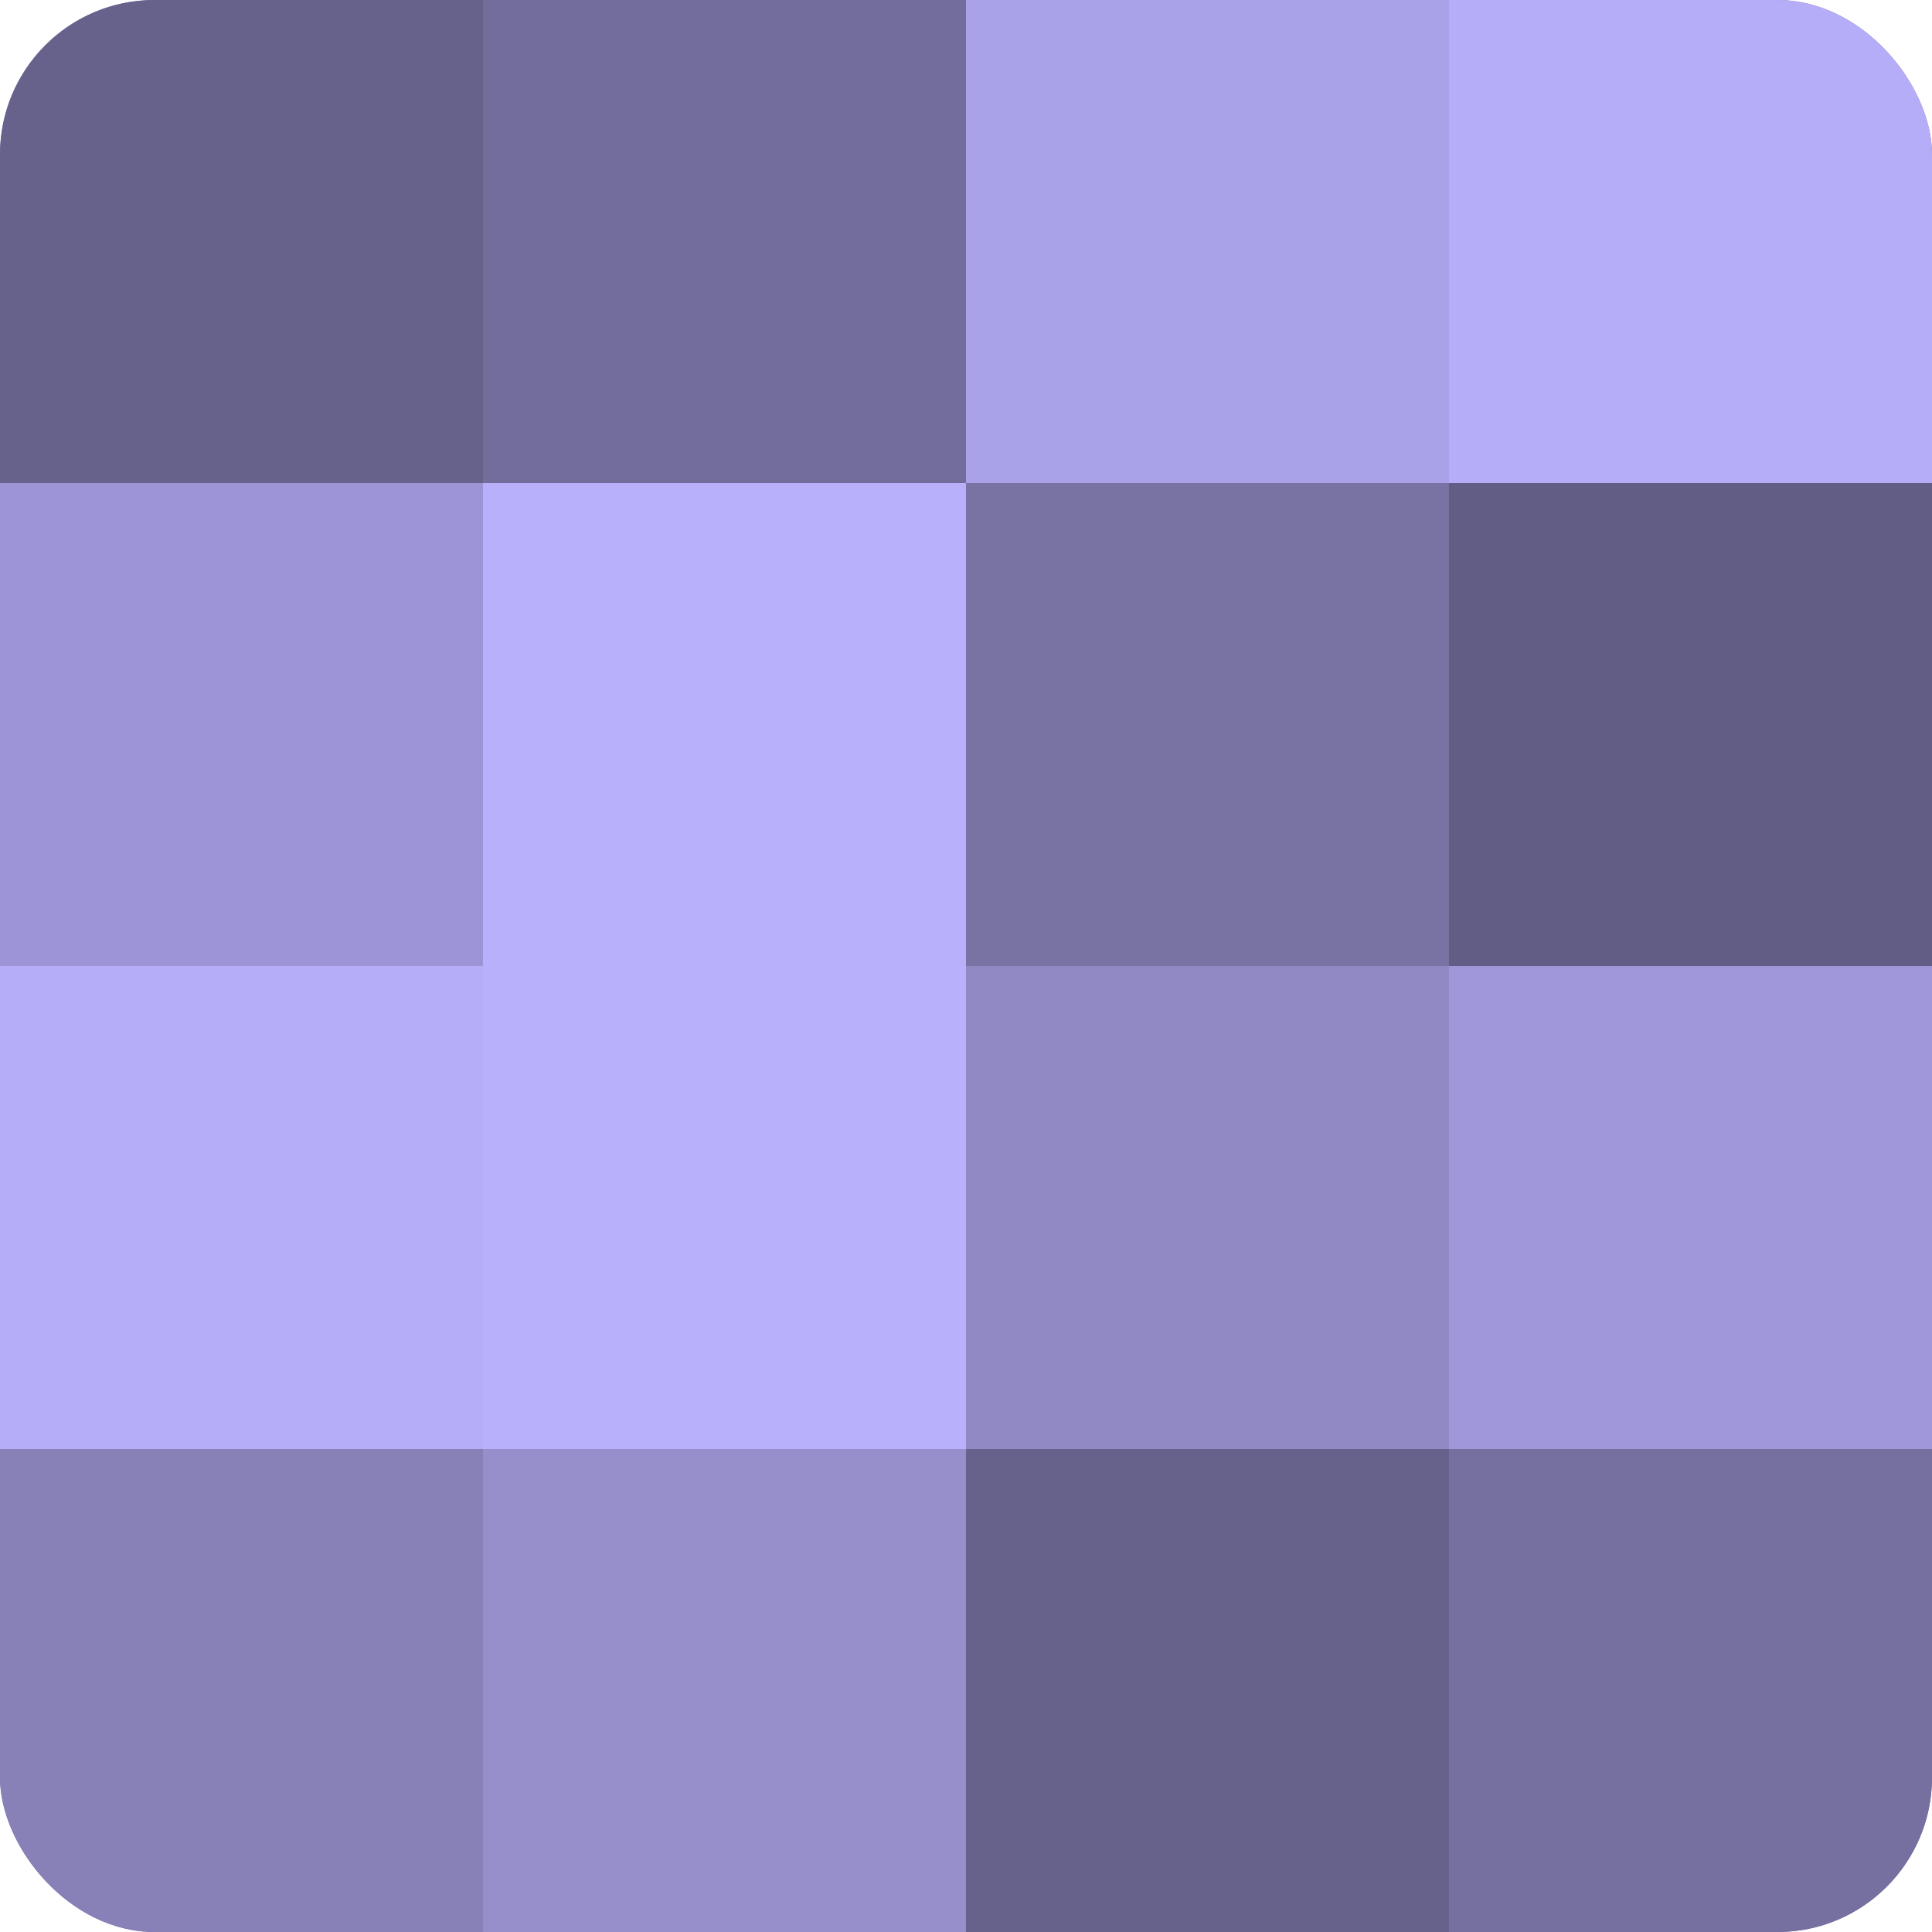 <?xml version="1.0" encoding="UTF-8"?>
<svg xmlns="http://www.w3.org/2000/svg" width="80" height="80" viewBox="0 0 100 100" preserveAspectRatio="xMidYMid meet"><defs><clipPath id="c" width="100" height="100"><rect width="100" height="100" rx="8" ry="8"/></clipPath></defs><g clip-path="url(#c)"><rect width="100" height="100" fill="#7670a0"/><rect width="25" height="25" fill="#67628c"/><rect y="25" width="25" height="25" fill="#9c94d4"/><rect y="50" width="25" height="25" fill="#b6adf8"/><rect y="75" width="25" height="25" fill="#8781b8"/><rect x="25" width="25" height="25" fill="#736d9c"/><rect x="25" y="25" width="25" height="25" fill="#b9b0fc"/><rect x="25" y="50" width="25" height="25" fill="#b9b0fc"/><rect x="25" y="75" width="25" height="25" fill="#968fcc"/><rect x="50" width="25" height="25" fill="#aaa2e8"/><rect x="50" y="25" width="25" height="25" fill="#7973a4"/><rect x="50" y="50" width="25" height="25" fill="#9089c4"/><rect x="50" y="75" width="25" height="25" fill="#67628c"/><rect x="75" width="25" height="25" fill="#b6adf8"/><rect x="75" y="25" width="25" height="25" fill="#615d84"/><rect x="75" y="50" width="25" height="25" fill="#9f97d8"/><rect x="75" y="75" width="25" height="25" fill="#7670a0"/></g></svg>
